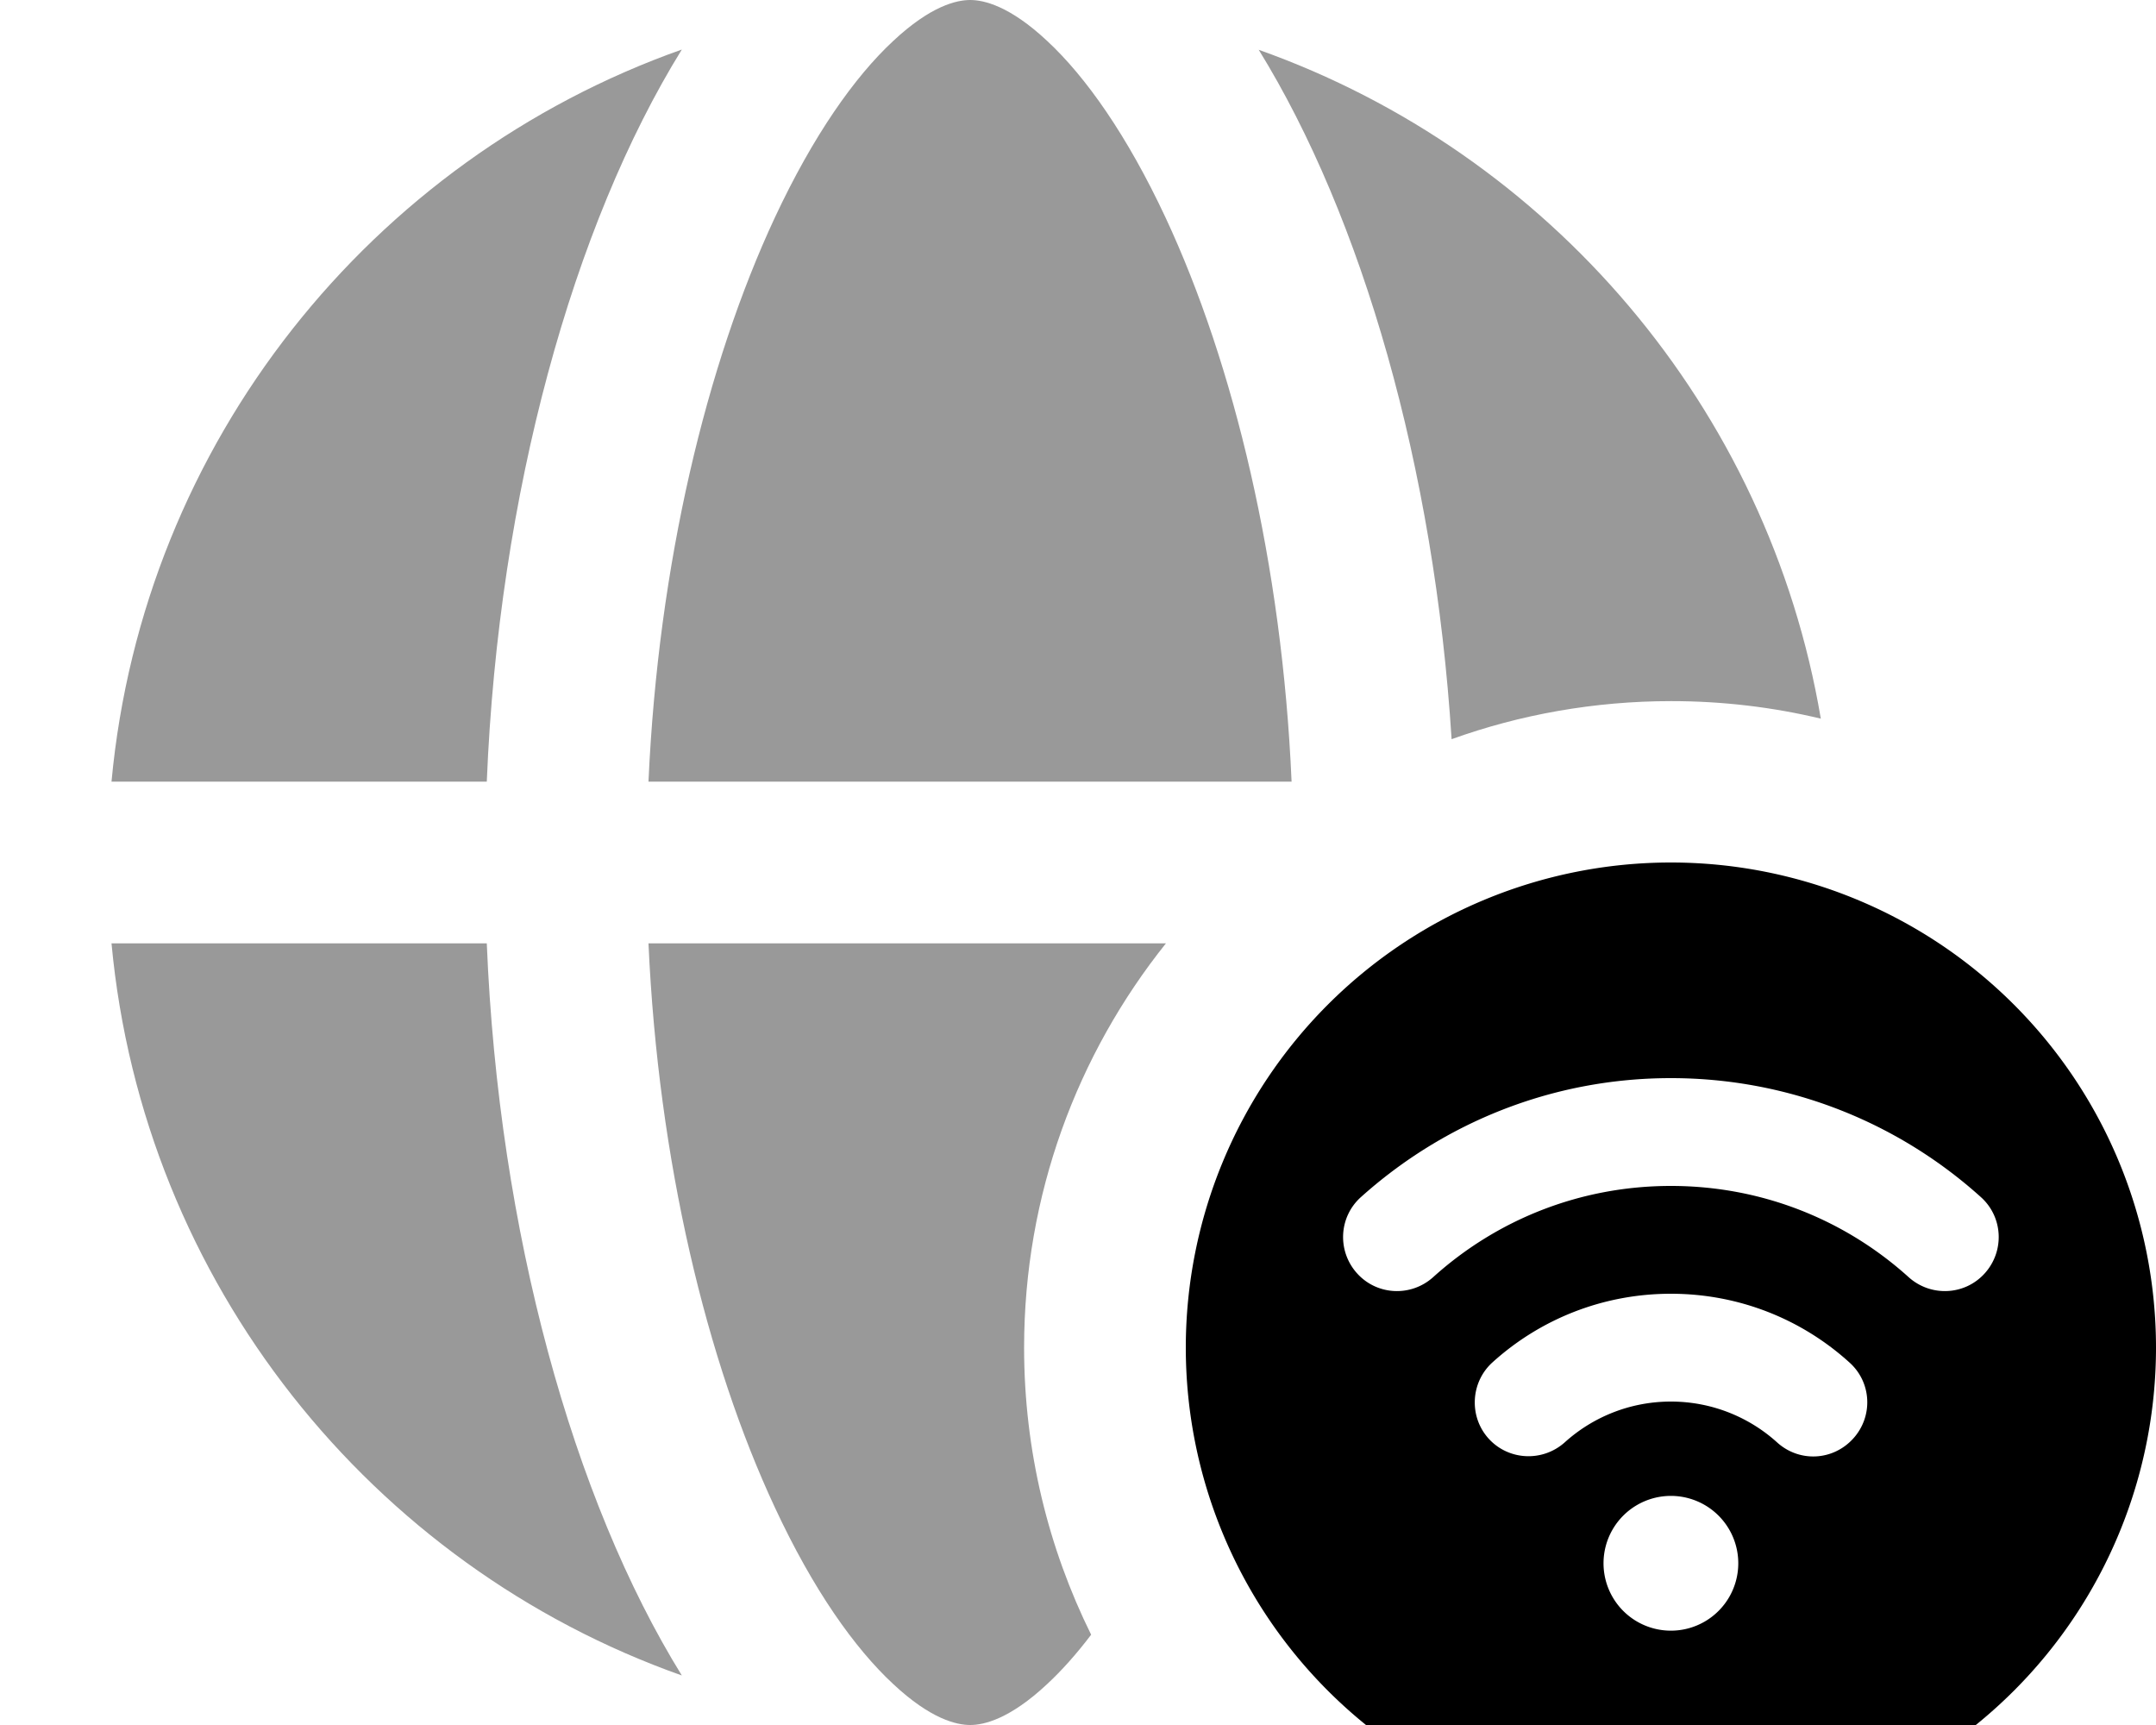 <svg xmlns="http://www.w3.org/2000/svg" viewBox="0 0 640 512"><!--! Font Awesome Pro 7.0.0 by @fontawesome - https://fontawesome.com License - https://fontawesome.com/license (Commercial License) Copyright 2025 Fonticons, Inc. --><path style="fill:currentColor;opacity:.4" d="M33.1 232l111.4 0C148 146.4 170.1 66.9 202.4 14.7 110.3 47.3 42.5 131.2 33.1 232zm0 48c9.4 100.8 77.2 184.7 169.3 217.3-32.3-52.2-54.4-131.7-57.9-217.3L33.1 280zm159.4-48l190.9 0C380.6 167.5 366.3 108.1 346 64.6 334.6 40.2 322.3 22.8 310.9 12.2 299.7 1.7 292 0 288 0s-11.7 1.7-22.9 12.2c-11.4 10.6-23.7 28-35.1 52.4-20.3 43.5-34.6 102.9-37.5 167.4zm0 48c2.9 64.5 17.2 123.9 37.5 167.4 11.4 24.5 23.7 41.8 35.1 52.4 11.2 10.5 18.9 12.2 22.9 12.2s11.7-1.7 22.9-12.2c4.2-3.9 8.6-8.8 13-14.6-12.7-25.7-19.9-54.6-19.9-85.2 0-45.4 15.8-87.1 42.1-120l-153.6 0zM373.6 14.7c30.7 49.7 52.2 123.9 57.3 204.7 20.3-7.3 42.3-11.3 65.2-11.3 15.3 0 30.2 1.8 44.4 5.2-15.6-92.3-80.6-167.9-166.8-198.5z"/><path style="fill:currentColor;opacity:1" d="M496 544a144 144 0 1 0 0-288 144 144 0 1 0 0 288zM425.4 379.1c-6.6 5.9-16.7 5.4-22.6-1.2s-5.4-16.7 1.2-22.6c24.4-21.9 56.6-35.3 92-35.3s67.7 13.4 92 35.3c6.6 5.9 7.1 16 1.2 22.6s-16 7.1-22.6 1.2C547.9 362.2 523.2 352 496 352s-51.9 10.2-70.6 27.1zM496 444a20 20 0 1 1 0 40 20 20 0 1 1 0-40zm0-28c-12.1 0-23.2 4.6-31.5 12.1-6.6 5.9-16.7 5.4-22.6-1.1s-5.4-16.7 1.1-22.6c14-12.7 32.6-20.4 53-20.4s39 7.7 53 20.4c6.6 5.9 7.1 16 1.1 22.6s-16 7.1-22.6 1.1c-8.3-7.5-19.4-12.1-31.5-12.1z"/></svg>